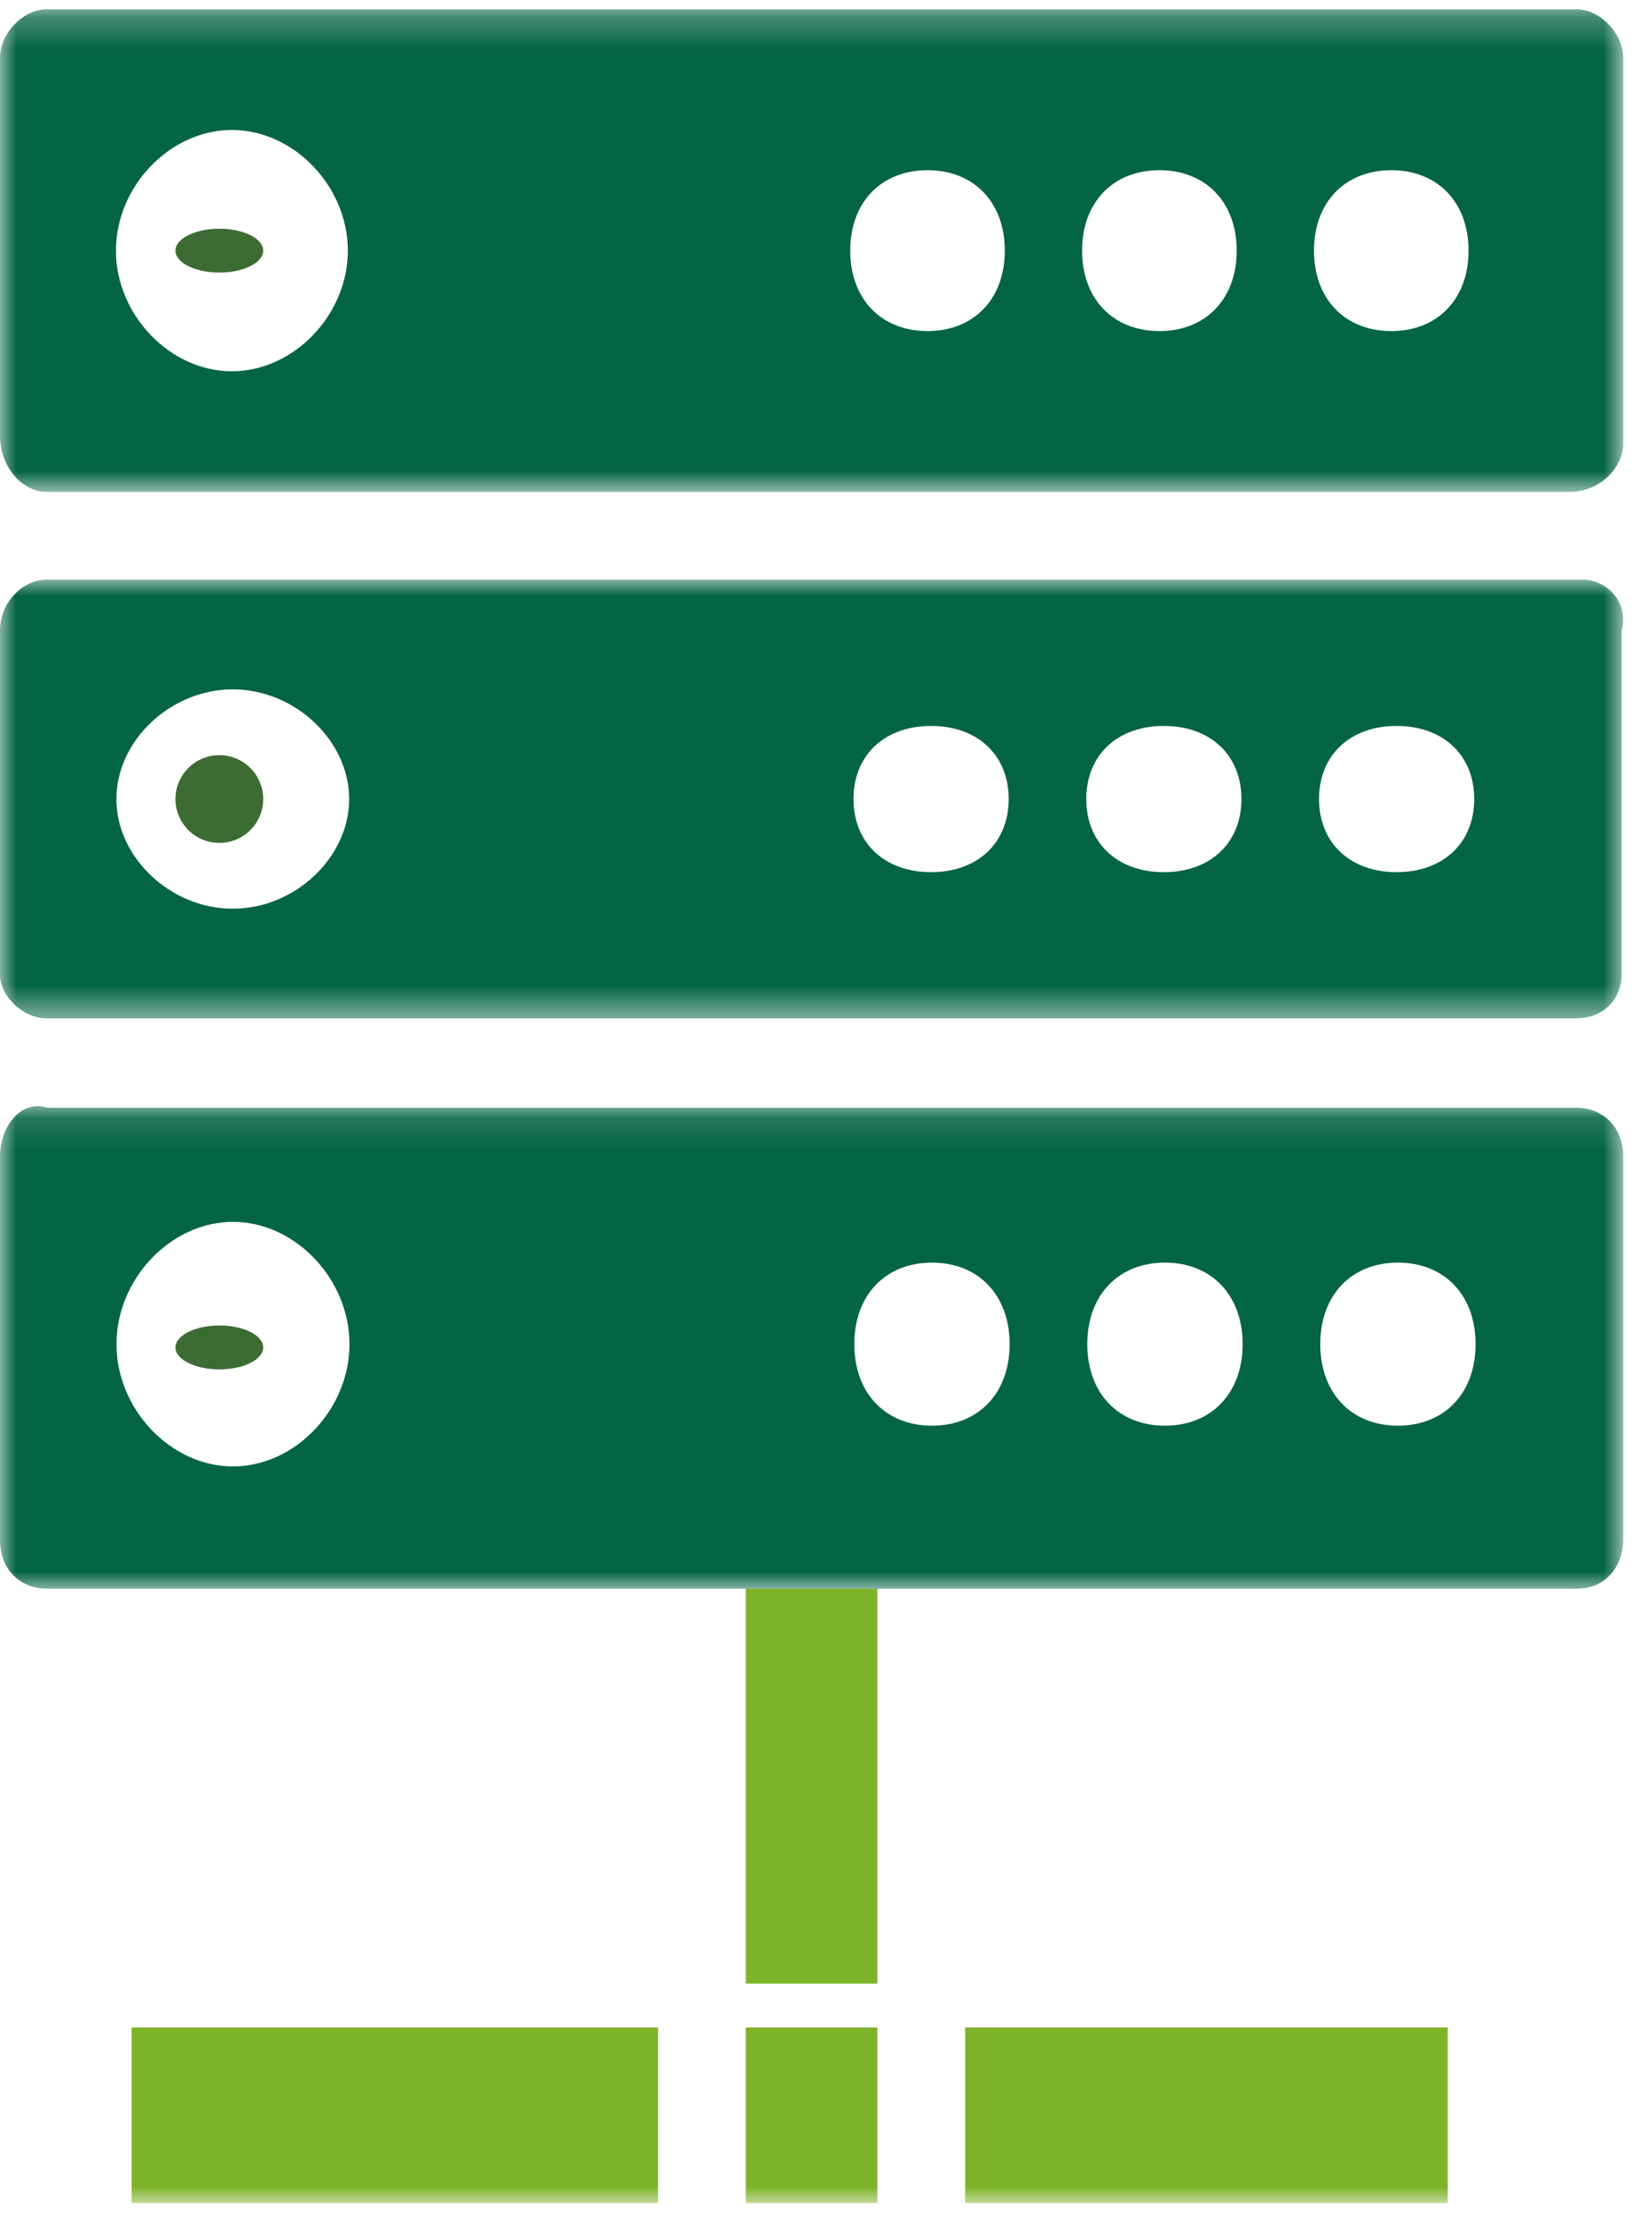 <?xml version="1.0" encoding="UTF-8"?>
<svg width="51px" height="69px" viewBox="0 0 51 69" version="1.1" xmlns="http://www.w3.org/2000/svg" xmlns:xlink="http://www.w3.org/1999/xlink">
    <title>编组</title>
    <defs>
        <polygon id="path-1" points="0 0.252 50.11 0.252 50.11 15.15 0 15.15"></polygon>
        <polygon id="path-3" points="0 0.002 50.11 0.002 50.11 13.545 0 13.545"></polygon>
        <polygon id="path-5" points="0 0.126 50.11 0.126 50.11 15.023 0 15.023"></polygon>
        <polygon id="path-7" points="0 68.004 50.11 68.004 50.11 0.288 0 0.288"></polygon>
    </defs>
    <g id="综合" stroke="none" stroke-width="1" fill="none" fill-rule="evenodd">
        <g id="asp-zhyq" transform="translate(-552, -1550)">
            <g id="编组-4" transform="translate(180, 1498)">
                <g id="编组" transform="translate(372, 52)">
                    <g transform="translate(0, 0.036)">
                        <mask id="mask-2" fill="white">
                            <use xlink:href="#path-1"></use>
                        </mask>
                        <g id="Clip-2"></g>
                        <path d="M42.951,10.184 C41.519,10.184 40.565,9.191 40.565,7.701 C40.565,6.211 41.519,5.218 42.951,5.218 C44.383,5.218 45.337,6.211 45.337,7.701 C45.337,9.191 44.383,10.184 42.951,10.184 M35.793,10.184 C34.361,10.184 33.406,9.191 33.406,7.701 C33.406,6.211 34.361,5.218 35.793,5.218 C37.224,5.218 38.179,6.211 38.179,7.701 C38.179,9.191 37.224,10.184 35.793,10.184 M28.634,10.184 C27.202,10.184 26.248,9.191 26.248,7.701 C26.248,6.211 27.202,5.218 28.634,5.218 C30.066,5.218 31.02,6.211 31.02,7.701 C31.02,9.191 30.066,10.184 28.634,10.184 M7.158,11.425 C5.25,11.425 3.579,9.687 3.579,7.701 C3.579,5.714 5.25,3.976 7.158,3.976 C9.068,3.976 10.738,5.714 10.738,7.701 C10.738,9.687 9.068,11.425 7.158,11.425 M-2.88e-05,1.742 L-2.88e-05,13.411 C-2.88e-05,14.405 0.716,15.15 1.432,15.15 L48.439,15.15 C49.394,15.15 50.11,14.405 50.11,13.66 L50.11,1.742 C50.11,0.997 49.394,0.252 48.678,0.252 L1.432,0.252 C0.716,0.252 -2.88e-05,0.997 -2.88e-05,1.742" id="Fill-1" fill="#046446" mask="url(#mask-2)"></path>
                    </g>
                    <path d="M8.126,7.737 C8.126,8.111 7.52,8.414 6.771,8.414 C6.024,8.414 5.417,8.111 5.417,7.737 C5.417,7.363 6.024,7.06 6.771,7.06 C7.52,7.06 8.126,7.363 8.126,7.737" id="Fill-3" fill="#3C6C34"></path>
                    <g transform="translate(0, 17.892)">
                        <mask id="mask-4" fill="white">
                            <use xlink:href="#path-3"></use>
                        </mask>
                        <g id="Clip-6"></g>
                        <path d="M43.116,9.031 C41.679,9.031 40.721,8.128 40.721,6.774 C40.721,5.419 41.679,4.517 43.116,4.517 C44.553,4.517 45.512,5.419 45.512,6.774 C45.512,8.128 44.553,9.031 43.116,9.031 M35.93,9.031 C34.493,9.031 33.535,8.128 33.535,6.774 C33.535,5.419 34.493,4.517 35.93,4.517 C37.368,4.517 38.325,5.419 38.325,6.774 C38.325,8.128 37.368,9.031 35.93,9.031 M28.744,9.031 C27.307,9.031 26.349,8.128 26.349,6.774 C26.349,5.419 27.307,4.517 28.744,4.517 C30.181,4.517 31.14,5.419 31.14,6.774 C31.14,8.128 30.181,9.031 28.744,9.031 M7.186,10.16 C5.27,10.16 3.593,8.58 3.593,6.774 C3.593,4.968 5.27,3.388 7.186,3.388 C9.102,3.388 10.779,4.968 10.779,6.774 C10.779,8.58 9.102,10.16 7.186,10.16 M0,1.582 L0,12.191 C0,12.868 0.719,13.545 1.437,13.545 L48.626,13.545 C49.584,13.545 50.063,12.868 50.063,12.191 L50.063,1.582 C50.302,0.679 49.584,0.002 48.865,0.002 L1.437,0.002 C0.719,0.002 0,0.679 0,1.582" id="Fill-5" fill="#046446" mask="url(#mask-4)"></path>
                    </g>
                    <path d="M8.126,24.666 C8.126,25.414 7.52,26.02 6.771,26.02 C6.024,26.02 5.417,25.414 5.417,24.666 C5.417,23.918 6.024,23.311 6.771,23.311 C7.52,23.311 8.126,23.918 8.126,24.666" id="Fill-7" fill="#3C6C34"></path>
                    <g transform="translate(0, 34.02)">
                        <mask id="mask-6" fill="white">
                            <use xlink:href="#path-5"></use>
                        </mask>
                        <g id="Clip-10"></g>
                        <path d="M43.157,9.99 C41.718,9.99 40.759,8.983 40.759,7.473 C40.759,5.963 41.718,4.956 43.157,4.956 C44.595,4.956 45.554,5.963 45.554,7.473 C45.554,8.983 44.595,9.99 43.157,9.99 M35.964,9.99 C34.525,9.99 33.566,8.983 33.566,7.473 C33.566,5.963 34.525,4.956 35.964,4.956 C37.402,4.956 38.362,5.963 38.362,7.473 C38.362,8.983 37.402,9.99 35.964,9.99 M28.771,9.99 C27.333,9.99 26.374,8.983 26.374,7.473 C26.374,5.963 27.333,4.956 28.771,4.956 C30.21,4.956 31.169,5.963 31.169,7.473 C31.169,8.983 30.21,9.99 28.771,9.99 M7.193,11.248 C5.275,11.248 3.596,9.487 3.596,7.473 C3.596,5.46 5.275,3.698 7.193,3.698 C9.111,3.698 10.789,5.46 10.789,7.473 C10.789,9.487 9.111,11.248 7.193,11.248 M-8.64e-05,1.685 L-8.64e-05,13.513 C-8.64e-05,14.52 0.719,15.023 1.438,15.023 L48.671,15.023 C49.63,15.023 50.11,14.268 50.11,13.513 L50.11,1.685 C50.11,0.678 49.39,0.175 48.671,0.175 L1.438,0.175 C0.719,-0.077 -8.64e-05,0.678 -8.64e-05,1.685" id="Fill-9" fill="#046446" mask="url(#mask-6)"></path>
                    </g>
                    <path d="M8.126,41.595 C8.126,41.969 7.52,42.272 6.771,42.272 C6.024,42.272 5.417,41.969 5.417,41.595 C5.417,41.221 6.024,40.917 6.771,40.917 C7.52,40.917 8.126,41.221 8.126,41.595" id="Fill-11" fill="#3C6C34"></path>
                    <mask id="mask-8" fill="white">
                        <use xlink:href="#path-7"></use>
                    </mask>
                    <g id="Clip-14"></g>
                    <polygon id="Fill-13" fill="#7DB329" mask="url(#mask-8)" points="23.023 61.232 27.086 61.232 27.086 49.043 23.023 49.043"></polygon>
                    <polygon id="Fill-15" fill="#7DB329" mask="url(#mask-8)" points="4.063 68.004 20.315 68.004 20.315 62.587 4.063 62.587"></polygon>
                    <polygon id="Fill-16" fill="#7DB329" mask="url(#mask-8)" points="29.795 68.004 44.693 68.004 44.693 62.587 29.795 62.587"></polygon>
                    <polygon id="Fill-17" fill="#7DB329" mask="url(#mask-8)" points="23.023 68.004 27.086 68.004 27.086 62.587 23.023 62.587"></polygon>
                </g>
            </g>
        </g>
    </g>
</svg>